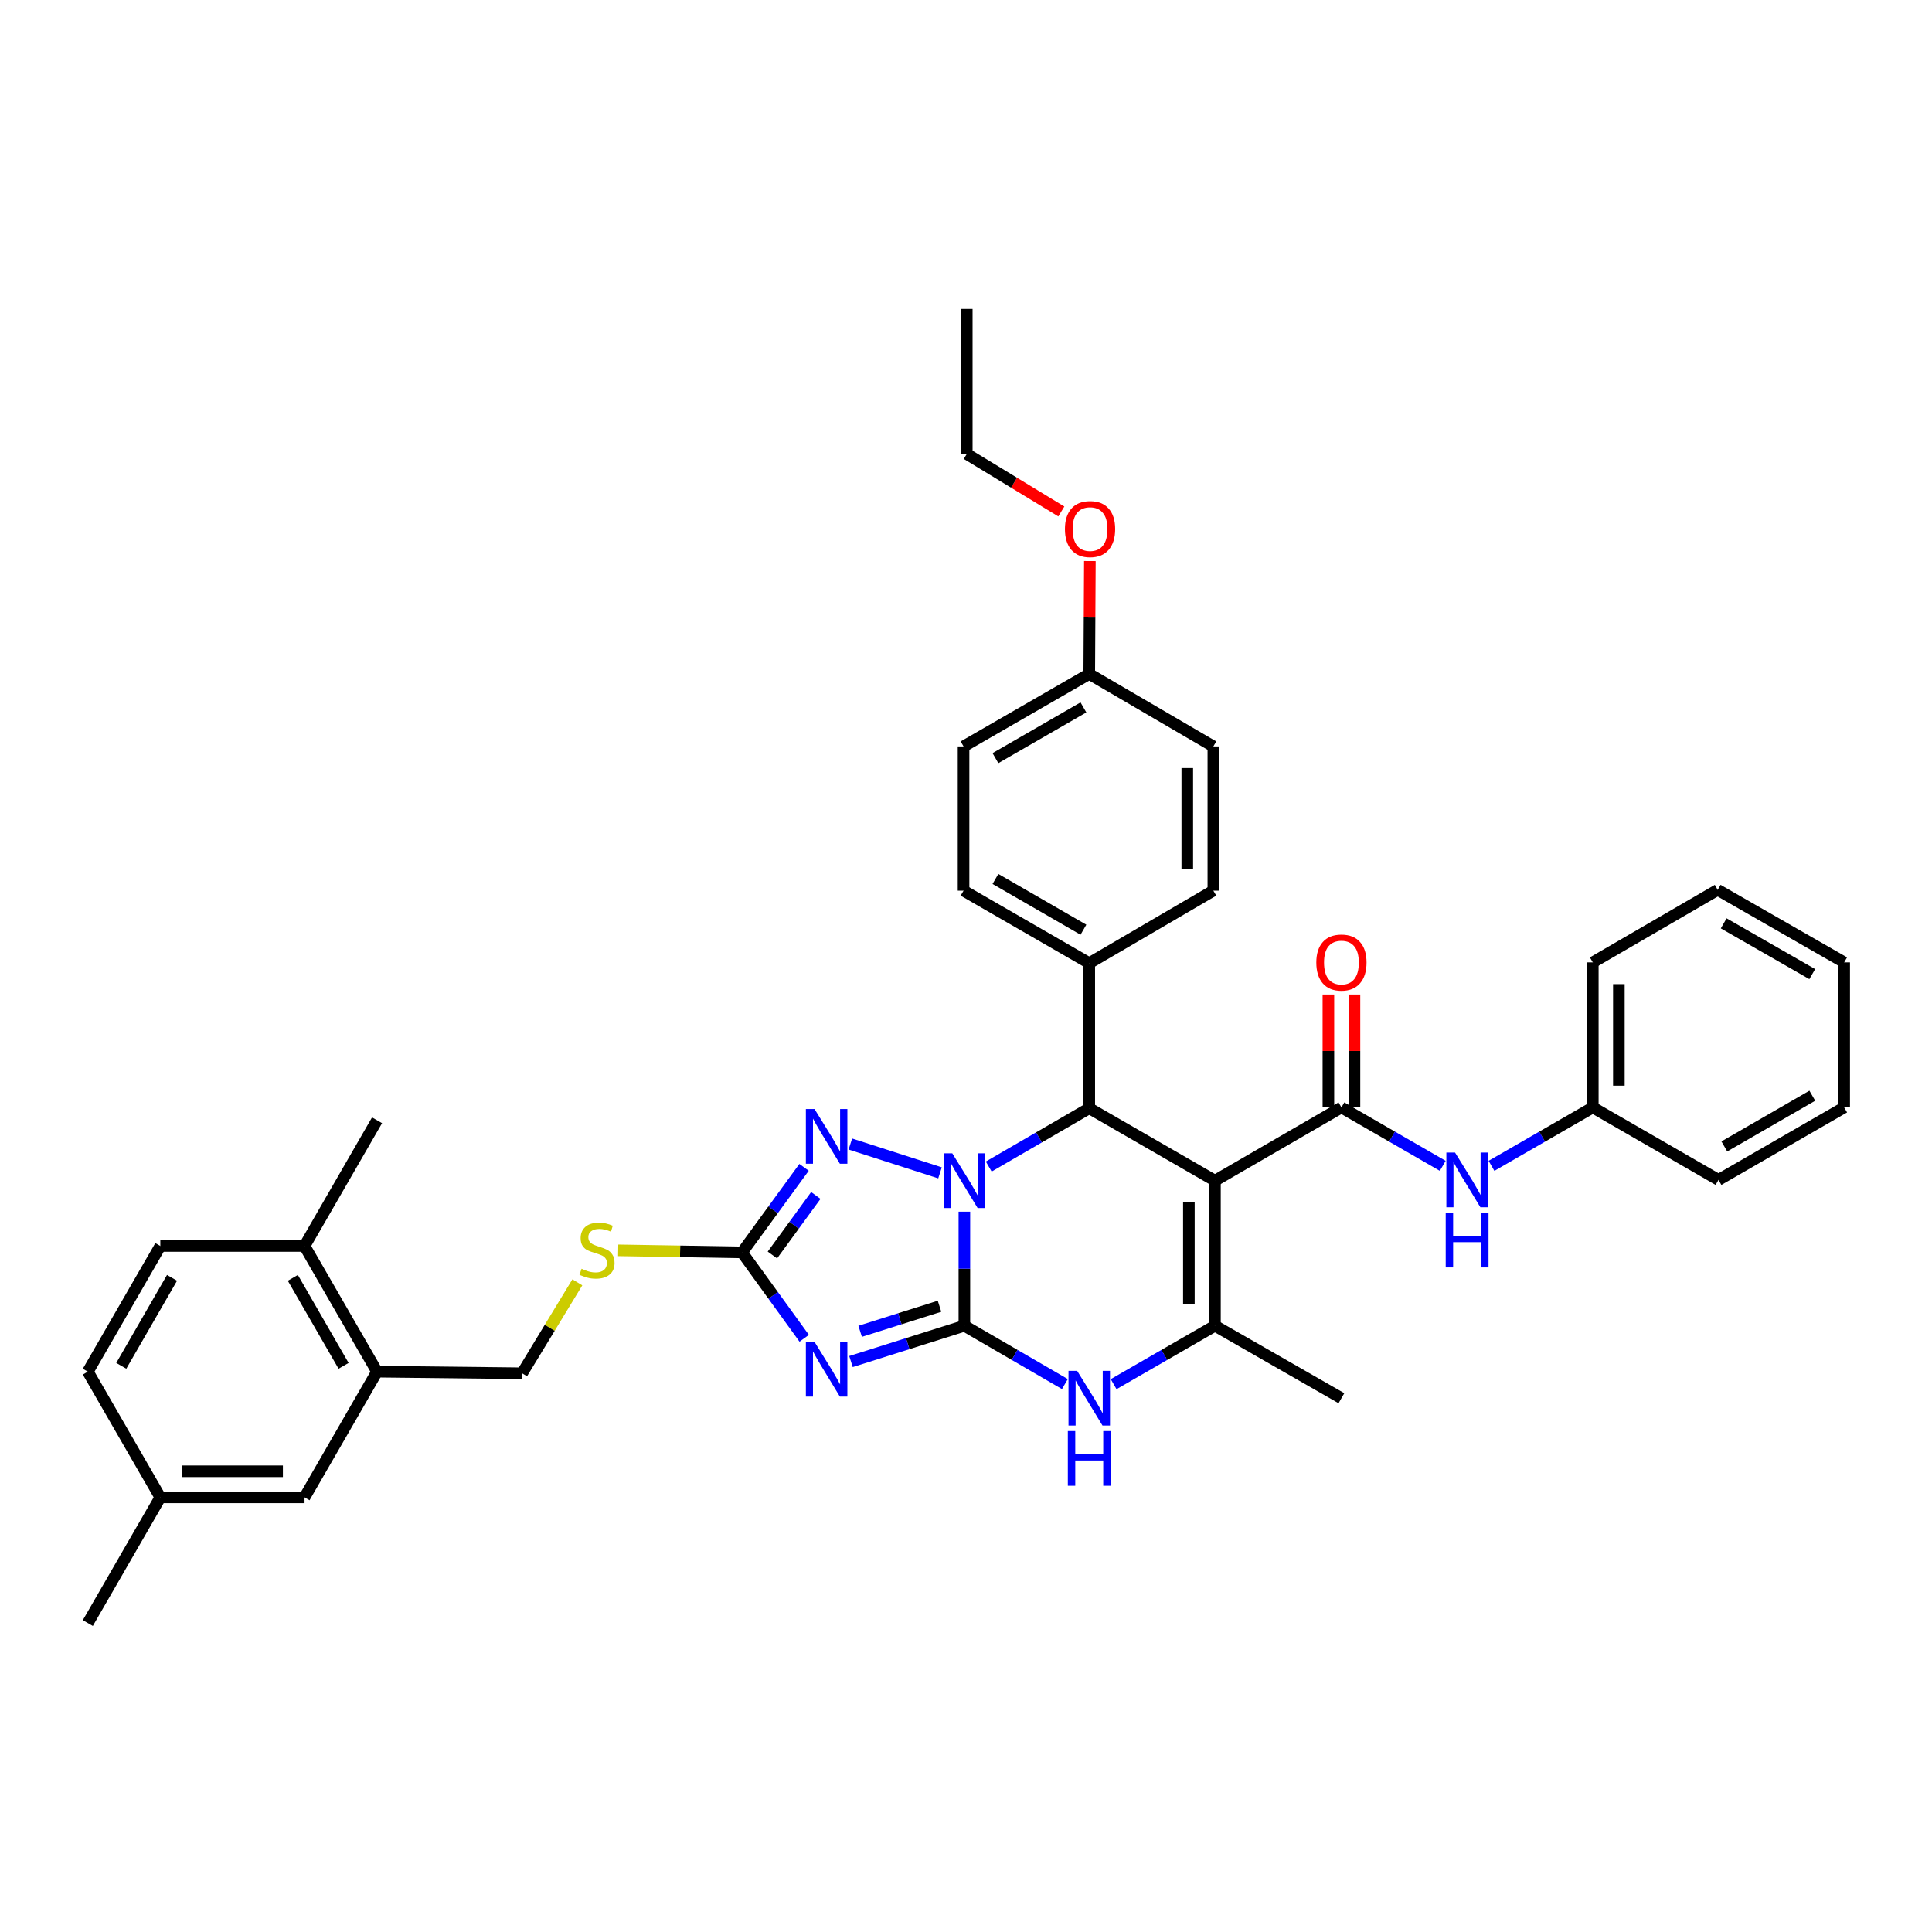 <?xml version='1.0' encoding='iso-8859-1'?>
<svg version='1.1' baseProfile='full'
              xmlns='http://www.w3.org/2000/svg'
                      xmlns:rdkit='http://www.rdkit.org/xml'
                      xmlns:xlink='http://www.w3.org/1999/xlink'
                  xml:space='preserve'
width='1000px' height='1000px' viewBox='0 0 1000 1000'>
<!-- END OF HEADER -->
<rect style='opacity:1.0;fill:#FFFFFF;stroke:none' width='1000' height='1000' x='0' y='0'> </rect>
<path class='bond-0' d='M 499.16,686.209 L 499.16,656.684' style='fill:none;fill-rule:evenodd;stroke:#000000;stroke-width:6px;stroke-linecap:butt;stroke-linejoin:miter;stroke-opacity:1' />
<path class='bond-0' d='M 499.16,656.684 L 499.16,627.159' style='fill:none;fill-rule:evenodd;stroke:#0000FF;stroke-width:6px;stroke-linecap:butt;stroke-linejoin:miter;stroke-opacity:1' />
<path class='bond-2' d='M 499.16,686.209 L 469.814,695.474' style='fill:none;fill-rule:evenodd;stroke:#000000;stroke-width:6px;stroke-linecap:butt;stroke-linejoin:miter;stroke-opacity:1' />
<path class='bond-2' d='M 469.814,695.474 L 440.467,704.739' style='fill:none;fill-rule:evenodd;stroke:#0000FF;stroke-width:6px;stroke-linecap:butt;stroke-linejoin:miter;stroke-opacity:1' />
<path class='bond-2' d='M 486.294,676.122 L 465.752,682.607' style='fill:none;fill-rule:evenodd;stroke:#000000;stroke-width:6px;stroke-linecap:butt;stroke-linejoin:miter;stroke-opacity:1' />
<path class='bond-2' d='M 465.752,682.607 L 445.209,689.093' style='fill:none;fill-rule:evenodd;stroke:#0000FF;stroke-width:6px;stroke-linecap:butt;stroke-linejoin:miter;stroke-opacity:1' />
<path class='bond-6' d='M 499.16,686.209 L 525.172,701.306' style='fill:none;fill-rule:evenodd;stroke:#000000;stroke-width:6px;stroke-linecap:butt;stroke-linejoin:miter;stroke-opacity:1' />
<path class='bond-6' d='M 525.172,701.306 L 551.183,716.402' style='fill:none;fill-rule:evenodd;stroke:#0000FF;stroke-width:6px;stroke-linecap:butt;stroke-linejoin:miter;stroke-opacity:1' />
<path class='bond-3' d='M 511.769,603.804 L 537.78,588.708' style='fill:none;fill-rule:evenodd;stroke:#0000FF;stroke-width:6px;stroke-linecap:butt;stroke-linejoin:miter;stroke-opacity:1' />
<path class='bond-3' d='M 537.78,588.708 L 563.791,573.611' style='fill:none;fill-rule:evenodd;stroke:#000000;stroke-width:6px;stroke-linecap:butt;stroke-linejoin:miter;stroke-opacity:1' />
<path class='bond-4' d='M 486.548,607.067 L 440.139,592.147' style='fill:none;fill-rule:evenodd;stroke:#0000FF;stroke-width:6px;stroke-linecap:butt;stroke-linejoin:miter;stroke-opacity:1' />
<path class='bond-1' d='M 628.85,611.121 L 628.85,686.209' style='fill:none;fill-rule:evenodd;stroke:#000000;stroke-width:6px;stroke-linecap:butt;stroke-linejoin:miter;stroke-opacity:1' />
<path class='bond-1' d='M 615.357,622.385 L 615.357,674.946' style='fill:none;fill-rule:evenodd;stroke:#000000;stroke-width:6px;stroke-linecap:butt;stroke-linejoin:miter;stroke-opacity:1' />
<path class='bond-7' d='M 628.85,611.121 L 694.32,573.199' style='fill:none;fill-rule:evenodd;stroke:#000000;stroke-width:6px;stroke-linecap:butt;stroke-linejoin:miter;stroke-opacity:1' />
<path class='bond-38' d='M 628.85,611.121 L 563.791,573.611' style='fill:none;fill-rule:evenodd;stroke:#000000;stroke-width:6px;stroke-linecap:butt;stroke-linejoin:miter;stroke-opacity:1' />
<path class='bond-8' d='M 416.255,692.693 L 400.164,670.468' style='fill:none;fill-rule:evenodd;stroke:#0000FF;stroke-width:6px;stroke-linecap:butt;stroke-linejoin:miter;stroke-opacity:1' />
<path class='bond-8' d='M 400.164,670.468 L 384.074,648.242' style='fill:none;fill-rule:evenodd;stroke:#000000;stroke-width:6px;stroke-linecap:butt;stroke-linejoin:miter;stroke-opacity:1' />
<path class='bond-10' d='M 563.791,573.611 L 563.791,498.538' style='fill:none;fill-rule:evenodd;stroke:#000000;stroke-width:6px;stroke-linecap:butt;stroke-linejoin:miter;stroke-opacity:1' />
<path class='bond-37' d='M 416.178,604.216 L 400.126,626.229' style='fill:none;fill-rule:evenodd;stroke:#0000FF;stroke-width:6px;stroke-linecap:butt;stroke-linejoin:miter;stroke-opacity:1' />
<path class='bond-37' d='M 400.126,626.229 L 384.074,648.242' style='fill:none;fill-rule:evenodd;stroke:#000000;stroke-width:6px;stroke-linecap:butt;stroke-linejoin:miter;stroke-opacity:1' />
<path class='bond-37' d='M 422.264,618.77 L 411.028,634.179' style='fill:none;fill-rule:evenodd;stroke:#0000FF;stroke-width:6px;stroke-linecap:butt;stroke-linejoin:miter;stroke-opacity:1' />
<path class='bond-37' d='M 411.028,634.179 L 399.791,649.588' style='fill:none;fill-rule:evenodd;stroke:#000000;stroke-width:6px;stroke-linecap:butt;stroke-linejoin:miter;stroke-opacity:1' />
<path class='bond-5' d='M 628.85,686.209 L 602.629,701.327' style='fill:none;fill-rule:evenodd;stroke:#000000;stroke-width:6px;stroke-linecap:butt;stroke-linejoin:miter;stroke-opacity:1' />
<path class='bond-5' d='M 602.629,701.327 L 576.409,716.445' style='fill:none;fill-rule:evenodd;stroke:#0000FF;stroke-width:6px;stroke-linecap:butt;stroke-linejoin:miter;stroke-opacity:1' />
<path class='bond-22' d='M 628.85,686.209 L 694.32,723.72' style='fill:none;fill-rule:evenodd;stroke:#000000;stroke-width:6px;stroke-linecap:butt;stroke-linejoin:miter;stroke-opacity:1' />
<path class='bond-9' d='M 694.32,573.199 L 720.54,588.317' style='fill:none;fill-rule:evenodd;stroke:#000000;stroke-width:6px;stroke-linecap:butt;stroke-linejoin:miter;stroke-opacity:1' />
<path class='bond-9' d='M 720.54,588.317 L 746.761,603.434' style='fill:none;fill-rule:evenodd;stroke:#0000FF;stroke-width:6px;stroke-linecap:butt;stroke-linejoin:miter;stroke-opacity:1' />
<path class='bond-13' d='M 701.067,573.199 L 701.067,543.981' style='fill:none;fill-rule:evenodd;stroke:#000000;stroke-width:6px;stroke-linecap:butt;stroke-linejoin:miter;stroke-opacity:1' />
<path class='bond-13' d='M 701.067,543.981 L 701.067,514.763' style='fill:none;fill-rule:evenodd;stroke:#FF0000;stroke-width:6px;stroke-linecap:butt;stroke-linejoin:miter;stroke-opacity:1' />
<path class='bond-13' d='M 687.574,573.199 L 687.574,543.981' style='fill:none;fill-rule:evenodd;stroke:#000000;stroke-width:6px;stroke-linecap:butt;stroke-linejoin:miter;stroke-opacity:1' />
<path class='bond-13' d='M 687.574,543.981 L 687.574,514.763' style='fill:none;fill-rule:evenodd;stroke:#FF0000;stroke-width:6px;stroke-linecap:butt;stroke-linejoin:miter;stroke-opacity:1' />
<path class='bond-11' d='M 384.074,648.242 L 352.019,647.707' style='fill:none;fill-rule:evenodd;stroke:#000000;stroke-width:6px;stroke-linecap:butt;stroke-linejoin:miter;stroke-opacity:1' />
<path class='bond-11' d='M 352.019,647.707 L 319.965,647.173' style='fill:none;fill-rule:evenodd;stroke:#CCCC00;stroke-width:6px;stroke-linecap:butt;stroke-linejoin:miter;stroke-opacity:1' />
<path class='bond-20' d='M 771.996,603.434 L 798.212,588.316' style='fill:none;fill-rule:evenodd;stroke:#0000FF;stroke-width:6px;stroke-linecap:butt;stroke-linejoin:miter;stroke-opacity:1' />
<path class='bond-20' d='M 798.212,588.316 L 824.429,573.199' style='fill:none;fill-rule:evenodd;stroke:#000000;stroke-width:6px;stroke-linecap:butt;stroke-linejoin:miter;stroke-opacity:1' />
<path class='bond-17' d='M 563.791,498.538 L 498.733,461.006' style='fill:none;fill-rule:evenodd;stroke:#000000;stroke-width:6px;stroke-linecap:butt;stroke-linejoin:miter;stroke-opacity:1' />
<path class='bond-17' d='M 560.775,481.221 L 515.234,454.948' style='fill:none;fill-rule:evenodd;stroke:#000000;stroke-width:6px;stroke-linecap:butt;stroke-linejoin:miter;stroke-opacity:1' />
<path class='bond-18' d='M 563.791,498.538 L 628.025,461.006' style='fill:none;fill-rule:evenodd;stroke:#000000;stroke-width:6px;stroke-linecap:butt;stroke-linejoin:miter;stroke-opacity:1' />
<path class='bond-15' d='M 298.833,663.737 L 284.532,687.274' style='fill:none;fill-rule:evenodd;stroke:#CCCC00;stroke-width:6px;stroke-linecap:butt;stroke-linejoin:miter;stroke-opacity:1' />
<path class='bond-15' d='M 284.532,687.274 L 270.231,710.811' style='fill:none;fill-rule:evenodd;stroke:#000000;stroke-width:6px;stroke-linecap:butt;stroke-linejoin:miter;stroke-opacity:1' />
<path class='bond-12' d='M 195.158,709.972 L 270.231,710.811' style='fill:none;fill-rule:evenodd;stroke:#000000;stroke-width:6px;stroke-linecap:butt;stroke-linejoin:miter;stroke-opacity:1' />
<path class='bond-14' d='M 195.158,709.972 L 157.625,644.914' style='fill:none;fill-rule:evenodd;stroke:#000000;stroke-width:6px;stroke-linecap:butt;stroke-linejoin:miter;stroke-opacity:1' />
<path class='bond-14' d='M 177.841,706.956 L 151.568,661.415' style='fill:none;fill-rule:evenodd;stroke:#000000;stroke-width:6px;stroke-linecap:butt;stroke-linejoin:miter;stroke-opacity:1' />
<path class='bond-16' d='M 195.158,709.972 L 157.625,775.03' style='fill:none;fill-rule:evenodd;stroke:#000000;stroke-width:6px;stroke-linecap:butt;stroke-linejoin:miter;stroke-opacity:1' />
<path class='bond-19' d='M 157.625,644.914 L 82.98,644.914' style='fill:none;fill-rule:evenodd;stroke:#000000;stroke-width:6px;stroke-linecap:butt;stroke-linejoin:miter;stroke-opacity:1' />
<path class='bond-28' d='M 157.625,644.914 L 195.158,579.855' style='fill:none;fill-rule:evenodd;stroke:#000000;stroke-width:6px;stroke-linecap:butt;stroke-linejoin:miter;stroke-opacity:1' />
<path class='bond-21' d='M 157.625,775.03 L 82.98,775.03' style='fill:none;fill-rule:evenodd;stroke:#000000;stroke-width:6px;stroke-linecap:butt;stroke-linejoin:miter;stroke-opacity:1' />
<path class='bond-21' d='M 146.429,761.537 L 94.177,761.537' style='fill:none;fill-rule:evenodd;stroke:#000000;stroke-width:6px;stroke-linecap:butt;stroke-linejoin:miter;stroke-opacity:1' />
<path class='bond-26' d='M 498.733,461.006 L 498.733,386.352' style='fill:none;fill-rule:evenodd;stroke:#000000;stroke-width:6px;stroke-linecap:butt;stroke-linejoin:miter;stroke-opacity:1' />
<path class='bond-25' d='M 628.025,461.006 L 628.025,386.352' style='fill:none;fill-rule:evenodd;stroke:#000000;stroke-width:6px;stroke-linecap:butt;stroke-linejoin:miter;stroke-opacity:1' />
<path class='bond-25' d='M 614.532,449.808 L 614.532,397.55' style='fill:none;fill-rule:evenodd;stroke:#000000;stroke-width:6px;stroke-linecap:butt;stroke-linejoin:miter;stroke-opacity:1' />
<path class='bond-40' d='M 82.98,644.914 L 45.455,709.972' style='fill:none;fill-rule:evenodd;stroke:#000000;stroke-width:6px;stroke-linecap:butt;stroke-linejoin:miter;stroke-opacity:1' />
<path class='bond-40' d='M 89.039,661.414 L 62.771,706.955' style='fill:none;fill-rule:evenodd;stroke:#000000;stroke-width:6px;stroke-linecap:butt;stroke-linejoin:miter;stroke-opacity:1' />
<path class='bond-31' d='M 824.429,573.199 L 824.429,498.126' style='fill:none;fill-rule:evenodd;stroke:#000000;stroke-width:6px;stroke-linecap:butt;stroke-linejoin:miter;stroke-opacity:1' />
<path class='bond-31' d='M 837.922,561.938 L 837.922,509.387' style='fill:none;fill-rule:evenodd;stroke:#000000;stroke-width:6px;stroke-linecap:butt;stroke-linejoin:miter;stroke-opacity:1' />
<path class='bond-32' d='M 824.429,573.199 L 889.487,610.709' style='fill:none;fill-rule:evenodd;stroke:#000000;stroke-width:6px;stroke-linecap:butt;stroke-linejoin:miter;stroke-opacity:1' />
<path class='bond-24' d='M 82.98,775.03 L 45.455,709.972' style='fill:none;fill-rule:evenodd;stroke:#000000;stroke-width:6px;stroke-linecap:butt;stroke-linejoin:miter;stroke-opacity:1' />
<path class='bond-29' d='M 82.98,775.03 L 45.455,840.088' style='fill:none;fill-rule:evenodd;stroke:#000000;stroke-width:6px;stroke-linecap:butt;stroke-linejoin:miter;stroke-opacity:1' />
<path class='bond-23' d='M 563.791,348.835 L 628.025,386.352' style='fill:none;fill-rule:evenodd;stroke:#000000;stroke-width:6px;stroke-linecap:butt;stroke-linejoin:miter;stroke-opacity:1' />
<path class='bond-27' d='M 563.791,348.835 L 563.952,319.617' style='fill:none;fill-rule:evenodd;stroke:#000000;stroke-width:6px;stroke-linecap:butt;stroke-linejoin:miter;stroke-opacity:1' />
<path class='bond-27' d='M 563.952,319.617 L 564.112,290.399' style='fill:none;fill-rule:evenodd;stroke:#FF0000;stroke-width:6px;stroke-linecap:butt;stroke-linejoin:miter;stroke-opacity:1' />
<path class='bond-39' d='M 563.791,348.835 L 498.733,386.352' style='fill:none;fill-rule:evenodd;stroke:#000000;stroke-width:6px;stroke-linecap:butt;stroke-linejoin:miter;stroke-opacity:1' />
<path class='bond-39' d='M 560.773,366.151 L 515.232,392.413' style='fill:none;fill-rule:evenodd;stroke:#000000;stroke-width:6px;stroke-linecap:butt;stroke-linejoin:miter;stroke-opacity:1' />
<path class='bond-30' d='M 549.337,264.727 L 524.867,249.856' style='fill:none;fill-rule:evenodd;stroke:#FF0000;stroke-width:6px;stroke-linecap:butt;stroke-linejoin:miter;stroke-opacity:1' />
<path class='bond-30' d='M 524.867,249.856 L 500.397,234.985' style='fill:none;fill-rule:evenodd;stroke:#000000;stroke-width:6px;stroke-linecap:butt;stroke-linejoin:miter;stroke-opacity:1' />
<path class='bond-33' d='M 500.397,234.985 L 500.397,159.912' style='fill:none;fill-rule:evenodd;stroke:#000000;stroke-width:6px;stroke-linecap:butt;stroke-linejoin:miter;stroke-opacity:1' />
<path class='bond-35' d='M 824.429,498.126 L 889.075,460.593' style='fill:none;fill-rule:evenodd;stroke:#000000;stroke-width:6px;stroke-linecap:butt;stroke-linejoin:miter;stroke-opacity:1' />
<path class='bond-34' d='M 889.487,610.709 L 954.545,573.199' style='fill:none;fill-rule:evenodd;stroke:#000000;stroke-width:6px;stroke-linecap:butt;stroke-linejoin:miter;stroke-opacity:1' />
<path class='bond-34' d='M 892.506,593.393 L 938.047,567.136' style='fill:none;fill-rule:evenodd;stroke:#000000;stroke-width:6px;stroke-linecap:butt;stroke-linejoin:miter;stroke-opacity:1' />
<path class='bond-36' d='M 954.545,573.199 L 954.545,498.126' style='fill:none;fill-rule:evenodd;stroke:#000000;stroke-width:6px;stroke-linecap:butt;stroke-linejoin:miter;stroke-opacity:1' />
<path class='bond-41' d='M 889.075,460.593 L 954.545,498.126' style='fill:none;fill-rule:evenodd;stroke:#000000;stroke-width:6px;stroke-linecap:butt;stroke-linejoin:miter;stroke-opacity:1' />
<path class='bond-41' d='M 892.185,477.929 L 938.014,504.202' style='fill:none;fill-rule:evenodd;stroke:#000000;stroke-width:6px;stroke-linecap:butt;stroke-linejoin:miter;stroke-opacity:1' />
<path  class='atom-1' d='M 492.9 596.961
L 502.18 611.961
Q 503.1 613.441, 504.58 616.121
Q 506.06 618.801, 506.14 618.961
L 506.14 596.961
L 509.9 596.961
L 509.9 625.281
L 506.02 625.281
L 496.06 608.881
Q 494.9 606.961, 493.66 604.761
Q 492.46 602.561, 492.1 601.881
L 492.1 625.281
L 488.42 625.281
L 488.42 596.961
L 492.9 596.961
' fill='#0000FF'/>
<path  class='atom-3' d='M 421.598 694.56
L 430.878 709.56
Q 431.798 711.04, 433.278 713.72
Q 434.758 716.4, 434.838 716.56
L 434.838 694.56
L 438.598 694.56
L 438.598 722.88
L 434.718 722.88
L 424.758 706.48
Q 423.598 704.56, 422.358 702.36
Q 421.158 700.16, 420.798 699.48
L 420.798 722.88
L 417.118 722.88
L 417.118 694.56
L 421.598 694.56
' fill='#0000FF'/>
<path  class='atom-5' d='M 421.598 574.039
L 430.878 589.039
Q 431.798 590.519, 433.278 593.199
Q 434.758 595.879, 434.838 596.039
L 434.838 574.039
L 438.598 574.039
L 438.598 602.359
L 434.718 602.359
L 424.758 585.959
Q 423.598 584.039, 422.358 581.839
Q 421.158 579.639, 420.798 578.959
L 420.798 602.359
L 417.118 602.359
L 417.118 574.039
L 421.598 574.039
' fill='#0000FF'/>
<path  class='atom-7' d='M 557.531 709.56
L 566.811 724.56
Q 567.731 726.04, 569.211 728.72
Q 570.691 731.4, 570.771 731.56
L 570.771 709.56
L 574.531 709.56
L 574.531 737.88
L 570.651 737.88
L 560.691 721.48
Q 559.531 719.56, 558.291 717.36
Q 557.091 715.16, 556.731 714.48
L 556.731 737.88
L 553.051 737.88
L 553.051 709.56
L 557.531 709.56
' fill='#0000FF'/>
<path  class='atom-7' d='M 552.711 740.712
L 556.551 740.712
L 556.551 752.752
L 571.031 752.752
L 571.031 740.712
L 574.871 740.712
L 574.871 769.032
L 571.031 769.032
L 571.031 755.952
L 556.551 755.952
L 556.551 769.032
L 552.711 769.032
L 552.711 740.712
' fill='#0000FF'/>
<path  class='atom-10' d='M 753.118 596.549
L 762.398 611.549
Q 763.318 613.029, 764.798 615.709
Q 766.278 618.389, 766.358 618.549
L 766.358 596.549
L 770.118 596.549
L 770.118 624.869
L 766.238 624.869
L 756.278 608.469
Q 755.118 606.549, 753.878 604.349
Q 752.678 602.149, 752.318 601.469
L 752.318 624.869
L 748.638 624.869
L 748.638 596.549
L 753.118 596.549
' fill='#0000FF'/>
<path  class='atom-10' d='M 748.298 627.701
L 752.138 627.701
L 752.138 639.741
L 766.618 639.741
L 766.618 627.701
L 770.458 627.701
L 770.458 656.021
L 766.618 656.021
L 766.618 642.941
L 752.138 642.941
L 752.138 656.021
L 748.298 656.021
L 748.298 627.701
' fill='#0000FF'/>
<path  class='atom-12' d='M 301.008 656.71
Q 301.328 656.83, 302.648 657.39
Q 303.968 657.95, 305.408 658.31
Q 306.888 658.63, 308.328 658.63
Q 311.008 658.63, 312.568 657.35
Q 314.128 656.03, 314.128 653.75
Q 314.128 652.19, 313.328 651.23
Q 312.568 650.27, 311.368 649.75
Q 310.168 649.23, 308.168 648.63
Q 305.648 647.87, 304.128 647.15
Q 302.648 646.43, 301.568 644.91
Q 300.528 643.39, 300.528 640.83
Q 300.528 637.27, 302.928 635.07
Q 305.368 632.87, 310.168 632.87
Q 313.448 632.87, 317.168 634.43
L 316.248 637.51
Q 312.848 636.11, 310.288 636.11
Q 307.528 636.11, 306.008 637.27
Q 304.488 638.39, 304.528 640.35
Q 304.528 641.87, 305.288 642.79
Q 306.088 643.71, 307.208 644.23
Q 308.368 644.75, 310.288 645.35
Q 312.848 646.15, 314.368 646.95
Q 315.888 647.75, 316.968 649.39
Q 318.088 650.99, 318.088 653.75
Q 318.088 657.67, 315.448 659.79
Q 312.848 661.87, 308.488 661.87
Q 305.968 661.87, 304.048 661.31
Q 302.168 660.79, 299.928 659.87
L 301.008 656.71
' fill='#CCCC00'/>
<path  class='atom-14' d='M 681.32 498.206
Q 681.32 491.406, 684.68 487.606
Q 688.04 483.806, 694.32 483.806
Q 700.6 483.806, 703.96 487.606
Q 707.32 491.406, 707.32 498.206
Q 707.32 505.086, 703.92 509.006
Q 700.52 512.886, 694.32 512.886
Q 688.08 512.886, 684.68 509.006
Q 681.32 505.126, 681.32 498.206
M 694.32 509.686
Q 698.64 509.686, 700.96 506.806
Q 703.32 503.886, 703.32 498.206
Q 703.32 492.646, 700.96 489.846
Q 698.64 487.006, 694.32 487.006
Q 690 487.006, 687.64 489.806
Q 685.32 492.606, 685.32 498.206
Q 685.32 503.926, 687.64 506.806
Q 690 509.686, 694.32 509.686
' fill='#FF0000'/>
<path  class='atom-28' d='M 551.204 273.842
Q 551.204 267.042, 554.564 263.242
Q 557.924 259.442, 564.204 259.442
Q 570.484 259.442, 573.844 263.242
Q 577.204 267.042, 577.204 273.842
Q 577.204 280.722, 573.804 284.642
Q 570.404 288.522, 564.204 288.522
Q 557.964 288.522, 554.564 284.642
Q 551.204 280.762, 551.204 273.842
M 564.204 285.322
Q 568.524 285.322, 570.844 282.442
Q 573.204 279.522, 573.204 273.842
Q 573.204 268.282, 570.844 265.482
Q 568.524 262.642, 564.204 262.642
Q 559.884 262.642, 557.524 265.442
Q 555.204 268.242, 555.204 273.842
Q 555.204 279.562, 557.524 282.442
Q 559.884 285.322, 564.204 285.322
' fill='#FF0000'/>
</svg>
